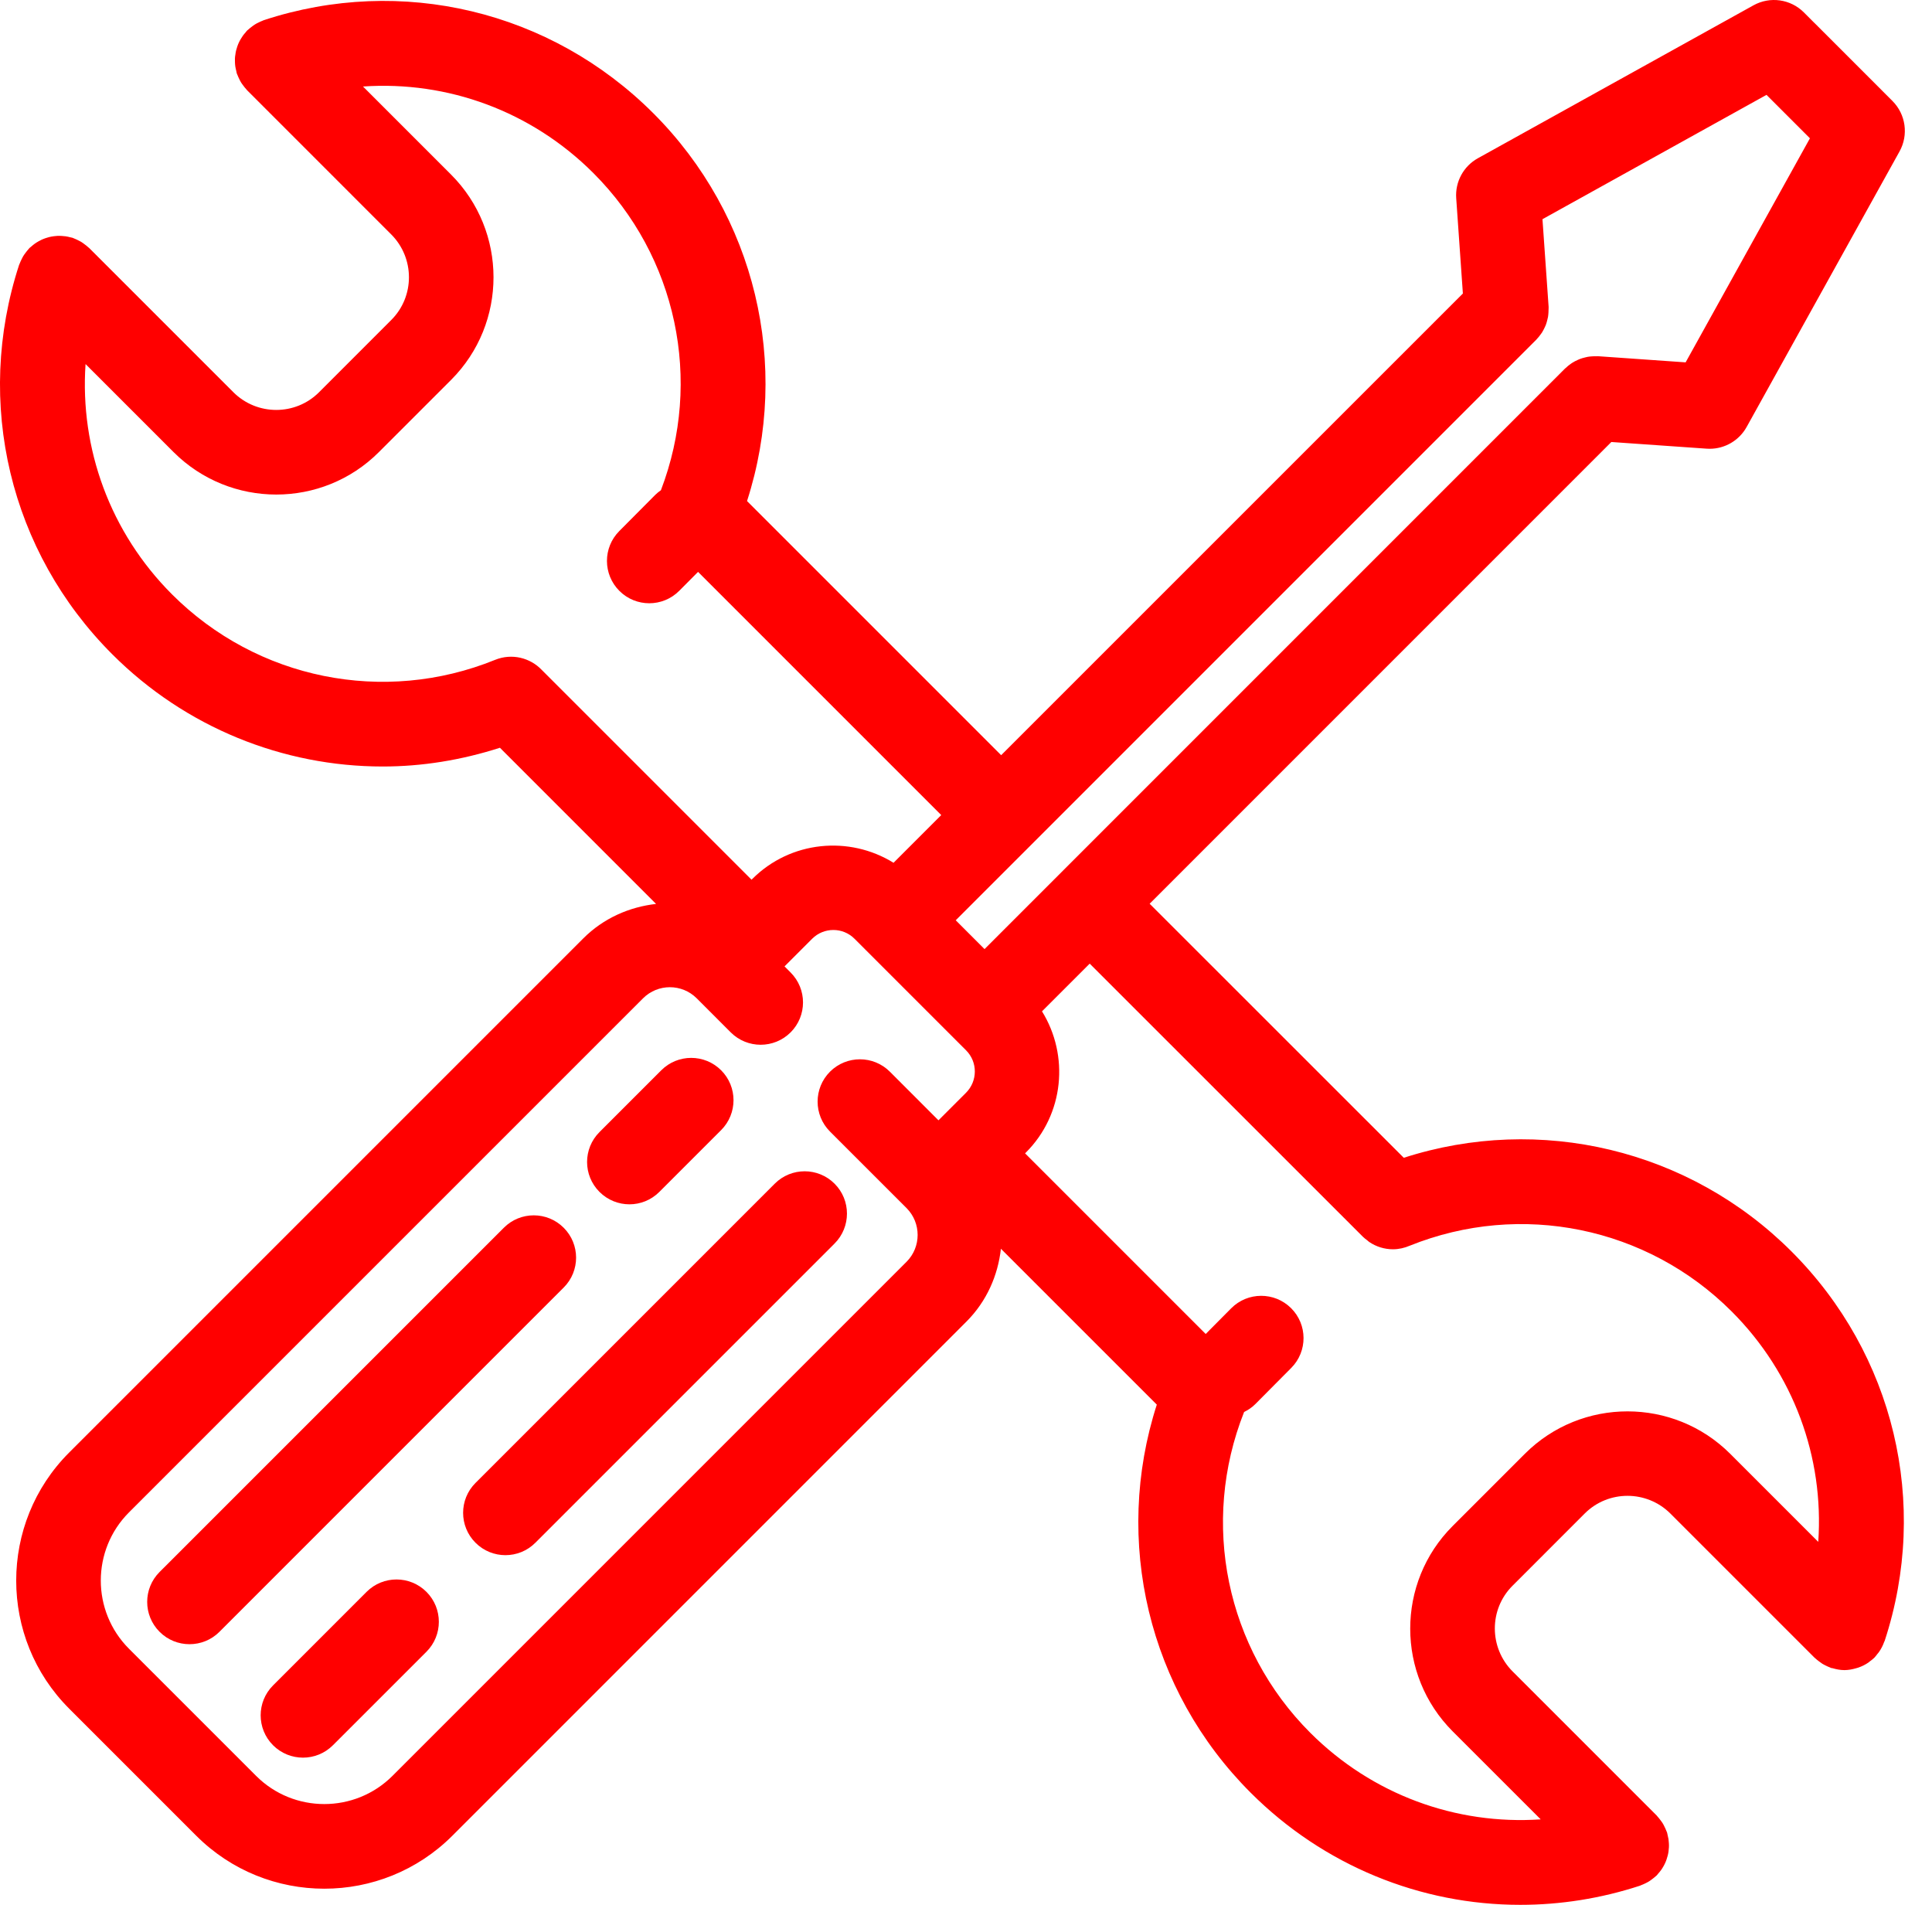 <svg width="71" height="70" viewBox="0 0 71 70" fill="none" xmlns="http://www.w3.org/2000/svg">
<path d="M23.131 44.257C23.529 44.257 23.927 44.105 24.23 43.801L26.501 41.53C27.108 40.923 27.108 39.938 26.501 39.331C25.894 38.724 24.908 38.724 24.302 39.331L22.031 41.602C21.423 42.209 21.423 43.194 22.031 43.801C22.334 44.104 22.733 44.257 23.131 44.257Z" fill="#FF0000"/>
<path d="M20.715 45.118C20.109 44.51 19.122 44.51 18.516 45.118L5.865 57.768C5.257 58.375 5.257 59.36 5.865 59.967C6.168 60.271 6.566 60.422 6.964 60.422C7.363 60.422 7.761 60.271 8.064 59.967L20.715 47.316C21.323 46.709 21.323 45.724 20.715 45.118H20.715Z" fill="#FF0000"/>
<path d="M28.47 43.5L17.475 54.495C16.867 55.102 16.867 56.087 17.475 56.694C17.778 56.998 18.176 57.15 18.574 57.15C18.973 57.15 19.371 56.998 19.674 56.694L30.67 45.698C31.277 45.09 31.277 44.106 30.67 43.499C30.063 42.891 29.077 42.891 28.47 43.5V43.5Z" fill="#FF0000"/>
<path d="M13.472 58.498L10.035 61.936C9.427 62.543 9.427 63.528 10.035 64.136C10.339 64.439 10.736 64.591 11.134 64.591C11.533 64.591 11.931 64.439 12.235 64.135L15.672 60.699C16.279 60.091 16.279 59.107 15.672 58.499C15.065 57.892 14.08 57.891 13.472 58.498L13.472 58.498Z" fill="#FF0000"/>
<path d="M11.723 14.416C10.856 15.282 9.444 15.281 8.575 14.412L3.281 9.118C3.269 9.106 3.255 9.098 3.243 9.087C3.202 9.047 3.156 9.012 3.109 8.978C3.071 8.949 3.033 8.92 2.993 8.895C2.952 8.87 2.907 8.848 2.863 8.826C2.812 8.801 2.762 8.777 2.71 8.758C2.694 8.752 2.68 8.742 2.663 8.738C2.635 8.729 2.607 8.727 2.578 8.719C2.524 8.705 2.469 8.692 2.413 8.684C2.366 8.677 2.319 8.673 2.272 8.671C2.219 8.667 2.166 8.666 2.113 8.668C2.066 8.671 2.021 8.675 1.975 8.681C1.921 8.688 1.866 8.699 1.812 8.711C1.771 8.721 1.73 8.733 1.689 8.747C1.634 8.765 1.581 8.786 1.528 8.81C1.488 8.828 1.451 8.849 1.413 8.87C1.365 8.897 1.318 8.926 1.273 8.959C1.231 8.988 1.193 9.022 1.155 9.055C1.132 9.076 1.104 9.093 1.081 9.116C1.068 9.129 1.059 9.144 1.046 9.158C1.01 9.197 0.977 9.24 0.945 9.282C0.915 9.323 0.884 9.363 0.858 9.406C0.833 9.446 0.813 9.49 0.791 9.533C0.766 9.584 0.742 9.635 0.723 9.687C0.717 9.703 0.707 9.718 0.702 9.734C-0.95 14.797 0.361 20.28 4.125 24.043C6.819 26.738 10.406 28.168 14.065 28.168C15.507 28.168 16.958 27.934 18.372 27.479L24.11 33.218C23.132 33.329 22.182 33.738 21.434 34.486L2.541 53.379C-0.053 55.973 -0.053 60.195 2.541 62.789L7.213 67.461C8.51 68.758 10.214 69.407 11.918 69.407C13.622 69.407 15.326 68.758 16.623 67.461L35.515 48.568C36.264 47.818 36.673 46.869 36.783 45.89L42.512 51.618C40.9 56.621 42.198 62.117 45.957 65.875C48.645 68.564 52.21 70.001 55.872 70C57.338 70 58.82 69.77 60.267 69.297C60.283 69.292 60.297 69.283 60.314 69.276C60.366 69.258 60.416 69.234 60.466 69.21C60.511 69.188 60.555 69.166 60.597 69.14C60.638 69.115 60.674 69.087 60.713 69.058C60.76 69.022 60.805 68.988 60.847 68.949C60.859 68.938 60.872 68.93 60.884 68.918C60.904 68.898 60.92 68.873 60.938 68.852C60.976 68.809 61.014 68.765 61.046 68.719C61.075 68.68 61.1 68.638 61.124 68.597C61.149 68.553 61.173 68.509 61.194 68.462C61.215 68.416 61.233 68.37 61.248 68.323C61.265 68.275 61.279 68.228 61.291 68.178C61.303 68.131 61.311 68.083 61.318 68.034C61.325 67.983 61.33 67.932 61.332 67.88C61.335 67.83 61.333 67.782 61.33 67.733C61.328 67.683 61.323 67.633 61.316 67.583C61.307 67.529 61.295 67.476 61.281 67.422C61.273 67.393 61.272 67.364 61.261 67.335C61.256 67.319 61.247 67.304 61.24 67.288C61.222 67.236 61.197 67.186 61.173 67.136C61.152 67.091 61.13 67.047 61.104 67.005C61.079 66.964 61.05 66.927 61.022 66.889C60.986 66.842 60.952 66.797 60.913 66.755C60.901 66.742 60.893 66.728 60.882 66.717L55.587 61.422C54.719 60.553 54.716 59.141 55.583 58.275L58.239 55.618C59.106 54.752 60.518 54.754 61.387 55.622L66.682 60.917C66.694 60.929 66.707 60.937 66.719 60.948C66.76 60.987 66.805 61.022 66.852 61.056C66.891 61.085 66.929 61.114 66.969 61.14C67.009 61.165 67.053 61.186 67.096 61.208C67.148 61.233 67.199 61.258 67.252 61.277C67.268 61.282 67.281 61.292 67.296 61.297C67.312 61.302 67.328 61.3 67.345 61.304C67.486 61.345 67.631 61.374 67.777 61.374C67.779 61.374 67.78 61.374 67.782 61.374C67.784 61.374 67.787 61.374 67.789 61.374C67.93 61.373 68.07 61.346 68.207 61.307C68.236 61.299 68.264 61.292 68.292 61.282C68.422 61.237 68.548 61.176 68.665 61.095C68.686 61.081 68.703 61.063 68.724 61.047C68.777 61.006 68.832 60.968 68.881 60.919C68.921 60.879 68.951 60.833 68.986 60.79C69.006 60.765 69.027 60.743 69.045 60.718C69.131 60.597 69.197 60.468 69.244 60.333C69.248 60.322 69.256 60.314 69.26 60.303C70.918 55.244 69.607 49.76 65.839 45.991C62.081 42.232 56.586 40.935 51.588 42.547L42.249 33.211L59.216 16.243L62.719 16.488C62.755 16.491 62.792 16.492 62.828 16.492C63.39 16.492 63.912 16.188 64.188 15.691L69.807 5.565C70.144 4.958 70.037 4.201 69.546 3.71L69.169 3.333C69.169 3.333 69.169 3.332 69.168 3.331L66.671 0.834C66.67 0.834 66.669 0.834 66.668 0.833L66.292 0.456C65.801 -0.035 65.045 -0.142 64.438 0.196L54.312 5.815C53.783 6.108 53.472 6.681 53.515 7.284L53.76 10.786L36.792 27.752L27.453 18.413C29.065 13.413 27.767 7.919 24.009 4.162C20.24 0.393 14.755 -0.919 9.698 0.74C9.682 0.745 9.669 0.754 9.654 0.759C9.601 0.779 9.55 0.803 9.498 0.829C9.455 0.85 9.411 0.87 9.371 0.897C9.33 0.921 9.291 0.951 9.253 0.981C9.207 1.015 9.162 1.05 9.121 1.089C9.109 1.099 9.096 1.107 9.084 1.119C9.062 1.14 9.048 1.164 9.029 1.186C8.991 1.228 8.954 1.271 8.922 1.317C8.893 1.358 8.868 1.399 8.843 1.441C8.818 1.484 8.794 1.528 8.773 1.575C8.752 1.621 8.734 1.668 8.718 1.716C8.702 1.763 8.688 1.81 8.676 1.858C8.664 1.907 8.656 1.955 8.65 2.005C8.641 2.054 8.635 2.103 8.633 2.155C8.631 2.205 8.632 2.255 8.635 2.306C8.638 2.355 8.641 2.403 8.649 2.452C8.658 2.508 8.671 2.562 8.685 2.616C8.692 2.645 8.694 2.674 8.703 2.702C8.709 2.719 8.717 2.732 8.723 2.747C8.742 2.799 8.766 2.849 8.79 2.899C8.812 2.944 8.833 2.989 8.86 3.032C8.884 3.071 8.912 3.107 8.939 3.143C8.975 3.192 9.011 3.238 9.052 3.282C9.063 3.293 9.07 3.306 9.081 3.317L14.375 8.612C15.244 9.481 15.247 10.893 14.379 11.759L11.723 14.416ZM33.315 46.369L14.423 65.261C13.041 66.642 10.793 66.642 9.412 65.261L4.74 60.589C3.359 59.207 3.359 56.96 4.74 55.578L23.632 36.686C24.176 36.143 25.059 36.143 25.603 36.686L26.854 37.938C27.462 38.545 28.446 38.545 29.055 37.938C29.662 37.33 29.662 36.346 29.055 35.738L28.831 35.514L29.847 34.497C30.276 34.069 30.974 34.068 31.402 34.497L31.822 34.917C31.823 34.917 31.823 34.919 31.824 34.919L35.503 38.598C35.932 39.027 35.932 39.725 35.5 40.158L34.488 41.17L32.702 39.383C32.095 38.776 31.109 38.776 30.502 39.383C29.895 39.991 29.895 40.976 30.502 41.583L33.317 44.397C33.858 44.941 33.858 45.825 33.316 46.368L33.315 46.369ZM50.087 45.45L50.087 45.451L50.091 45.454C50.137 45.501 50.189 45.536 50.239 45.575C50.266 45.597 50.291 45.622 50.32 45.642C50.582 45.819 50.885 45.909 51.19 45.909C51.402 45.909 51.613 45.862 51.812 45.776C55.89 44.138 60.528 45.084 63.638 48.194C65.916 50.472 67.035 53.553 66.82 56.661L63.586 53.427C61.505 51.347 58.12 51.345 56.039 53.424L53.383 56.08C51.304 58.159 51.305 61.545 53.387 63.627L56.62 66.859C53.51 67.071 50.43 65.953 48.154 63.679C45.054 60.579 44.105 55.961 45.72 51.889C45.867 51.815 46.009 51.724 46.132 51.599L47.452 50.27C48.058 49.661 48.055 48.676 47.445 48.071C46.836 47.467 45.852 47.469 45.246 48.078L44.309 49.022L37.671 42.384L37.7 42.355C39.108 40.949 39.299 38.788 38.293 37.165L40.046 35.412L50.087 45.45ZM64.918 3.486L66.514 5.082L61.946 13.316L58.721 13.09C58.703 13.088 58.685 13.092 58.667 13.092C58.619 13.09 58.571 13.092 58.523 13.095C58.464 13.099 58.406 13.102 58.347 13.113C58.316 13.118 58.286 13.127 58.256 13.134C58.185 13.151 58.116 13.17 58.05 13.196C58.029 13.203 58.01 13.214 57.989 13.223C57.915 13.255 57.843 13.292 57.776 13.335C57.761 13.345 57.747 13.356 57.731 13.366C57.66 13.415 57.593 13.469 57.531 13.53C57.526 13.534 57.52 13.537 57.516 13.541L36.181 34.878L35.123 33.819L56.457 12.484C56.463 12.478 56.468 12.47 56.475 12.463C56.529 12.407 56.576 12.347 56.621 12.284C56.638 12.261 56.656 12.239 56.67 12.216C56.706 12.157 56.737 12.096 56.767 12.033C56.781 12.003 56.796 11.972 56.808 11.941C56.83 11.884 56.846 11.825 56.861 11.764C56.871 11.724 56.882 11.685 56.889 11.645C56.898 11.593 56.901 11.539 56.905 11.486C56.908 11.434 56.911 11.383 56.91 11.332C56.909 11.314 56.913 11.297 56.911 11.28L56.685 8.055L64.918 3.486ZM16.574 6.413L13.34 3.179C16.448 2.965 19.529 4.083 21.807 6.361C24.874 9.428 25.832 13.978 24.288 18.016C24.215 18.067 24.143 18.122 24.078 18.188L22.758 19.516C22.152 20.125 22.155 21.11 22.764 21.716C23.067 22.018 23.463 22.169 23.86 22.169C24.26 22.169 24.659 22.016 24.963 21.71L25.653 21.016L34.59 29.953L32.837 31.706C31.214 30.701 29.053 30.892 27.643 32.304L27.619 32.328L19.907 24.616C19.48 24.169 18.808 24.001 18.199 24.247C14.107 25.908 9.446 24.965 6.324 21.844C4.049 19.569 2.931 16.488 3.144 13.379L6.376 16.611C7.418 17.653 8.786 18.174 10.153 18.174C11.519 18.174 12.884 17.655 13.923 16.615L16.579 13.959C18.657 11.88 18.656 8.495 16.574 6.413L16.574 6.413Z" fill="#FF0000"/>
</svg>

